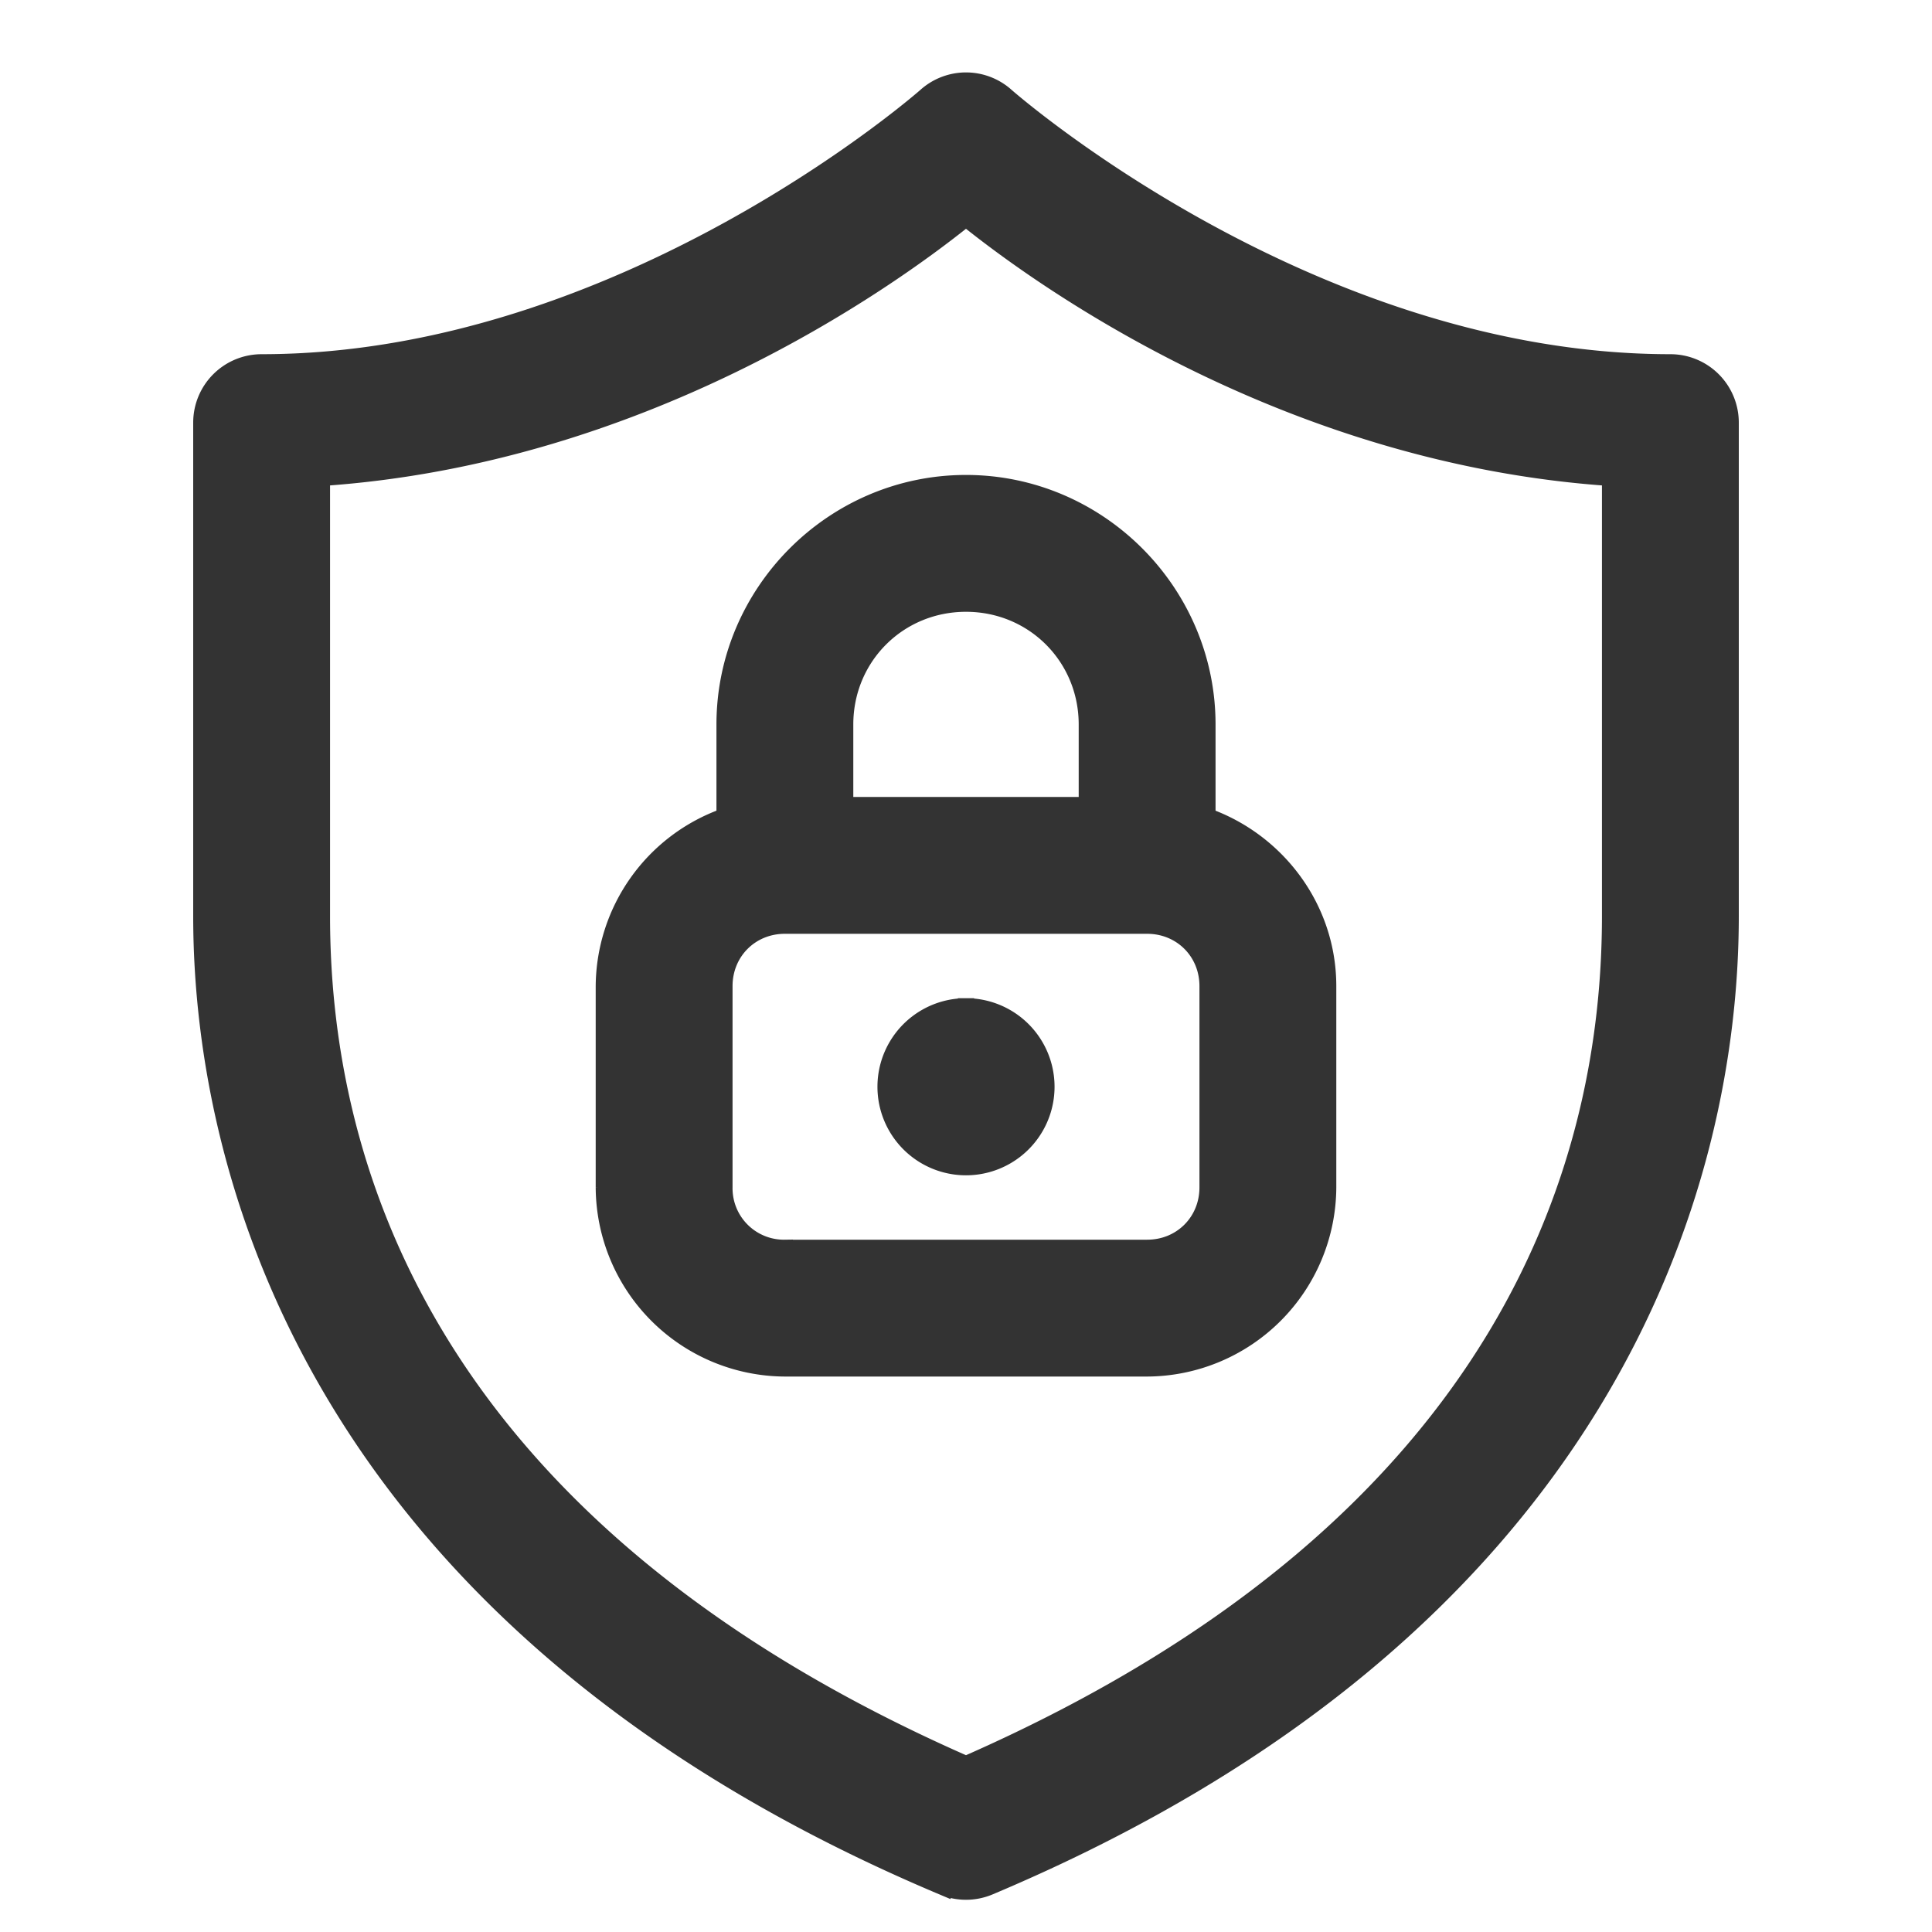 <svg width="24" height="24" fill="none" xmlns="http://www.w3.org/2000/svg">
    <path d="M12.024 1a.75.75 0 0 0-.525.192S7.745 4.5 3.25 4.5a.75.75 0 0 0-.75.75v6.13c0 3.339 1.545 8.833 9.209 12.061a.75.75 0 0 0 .582 0C19.955 20.213 21.5 14.72 21.5 11.38V5.25a.75.75 0 0 0-.75-.75c-4.495 0-8.249-3.308-8.249-3.308A.75.75 0 0 0 12.024 1zM12 2.714c1.031.83 4.056 2.954 8 3.223v5.443c0 2.87-1.103 7.503-8 10.533-6.897-3.03-8-7.662-8-10.533V5.937c3.944-.269 6.969-2.394 8-3.223zM12 6c-1.648 0-3 1.352-3 3v1.14a2.257 2.257 0 0 0-1.5 2.11v2.5A2.262 2.262 0 0 0 9.75 17h4.5a2.261 2.261 0 0 0 2.25-2.25v-2.5c0-.97-.632-1.798-1.5-2.11V9c0-1.648-1.352-3-3-3zm0 1.5c.837 0 1.5.663 1.5 1.5v1h-3V9c0-.837.663-1.5 1.5-1.5zm-2.25 4h4.5c.423 0 .75.327.75.75v2.5c0 .423-.327.75-.75.75h-4.5a.739.739 0 0 1-.75-.75v-2.5c0-.423.327-.75.75-.75zm2.25 1a1 1 0 1 0 0 2 1 1 0 0 0 0-2z" fill="#333" stroke="#333" stroke-width=".2"/>
</svg>
